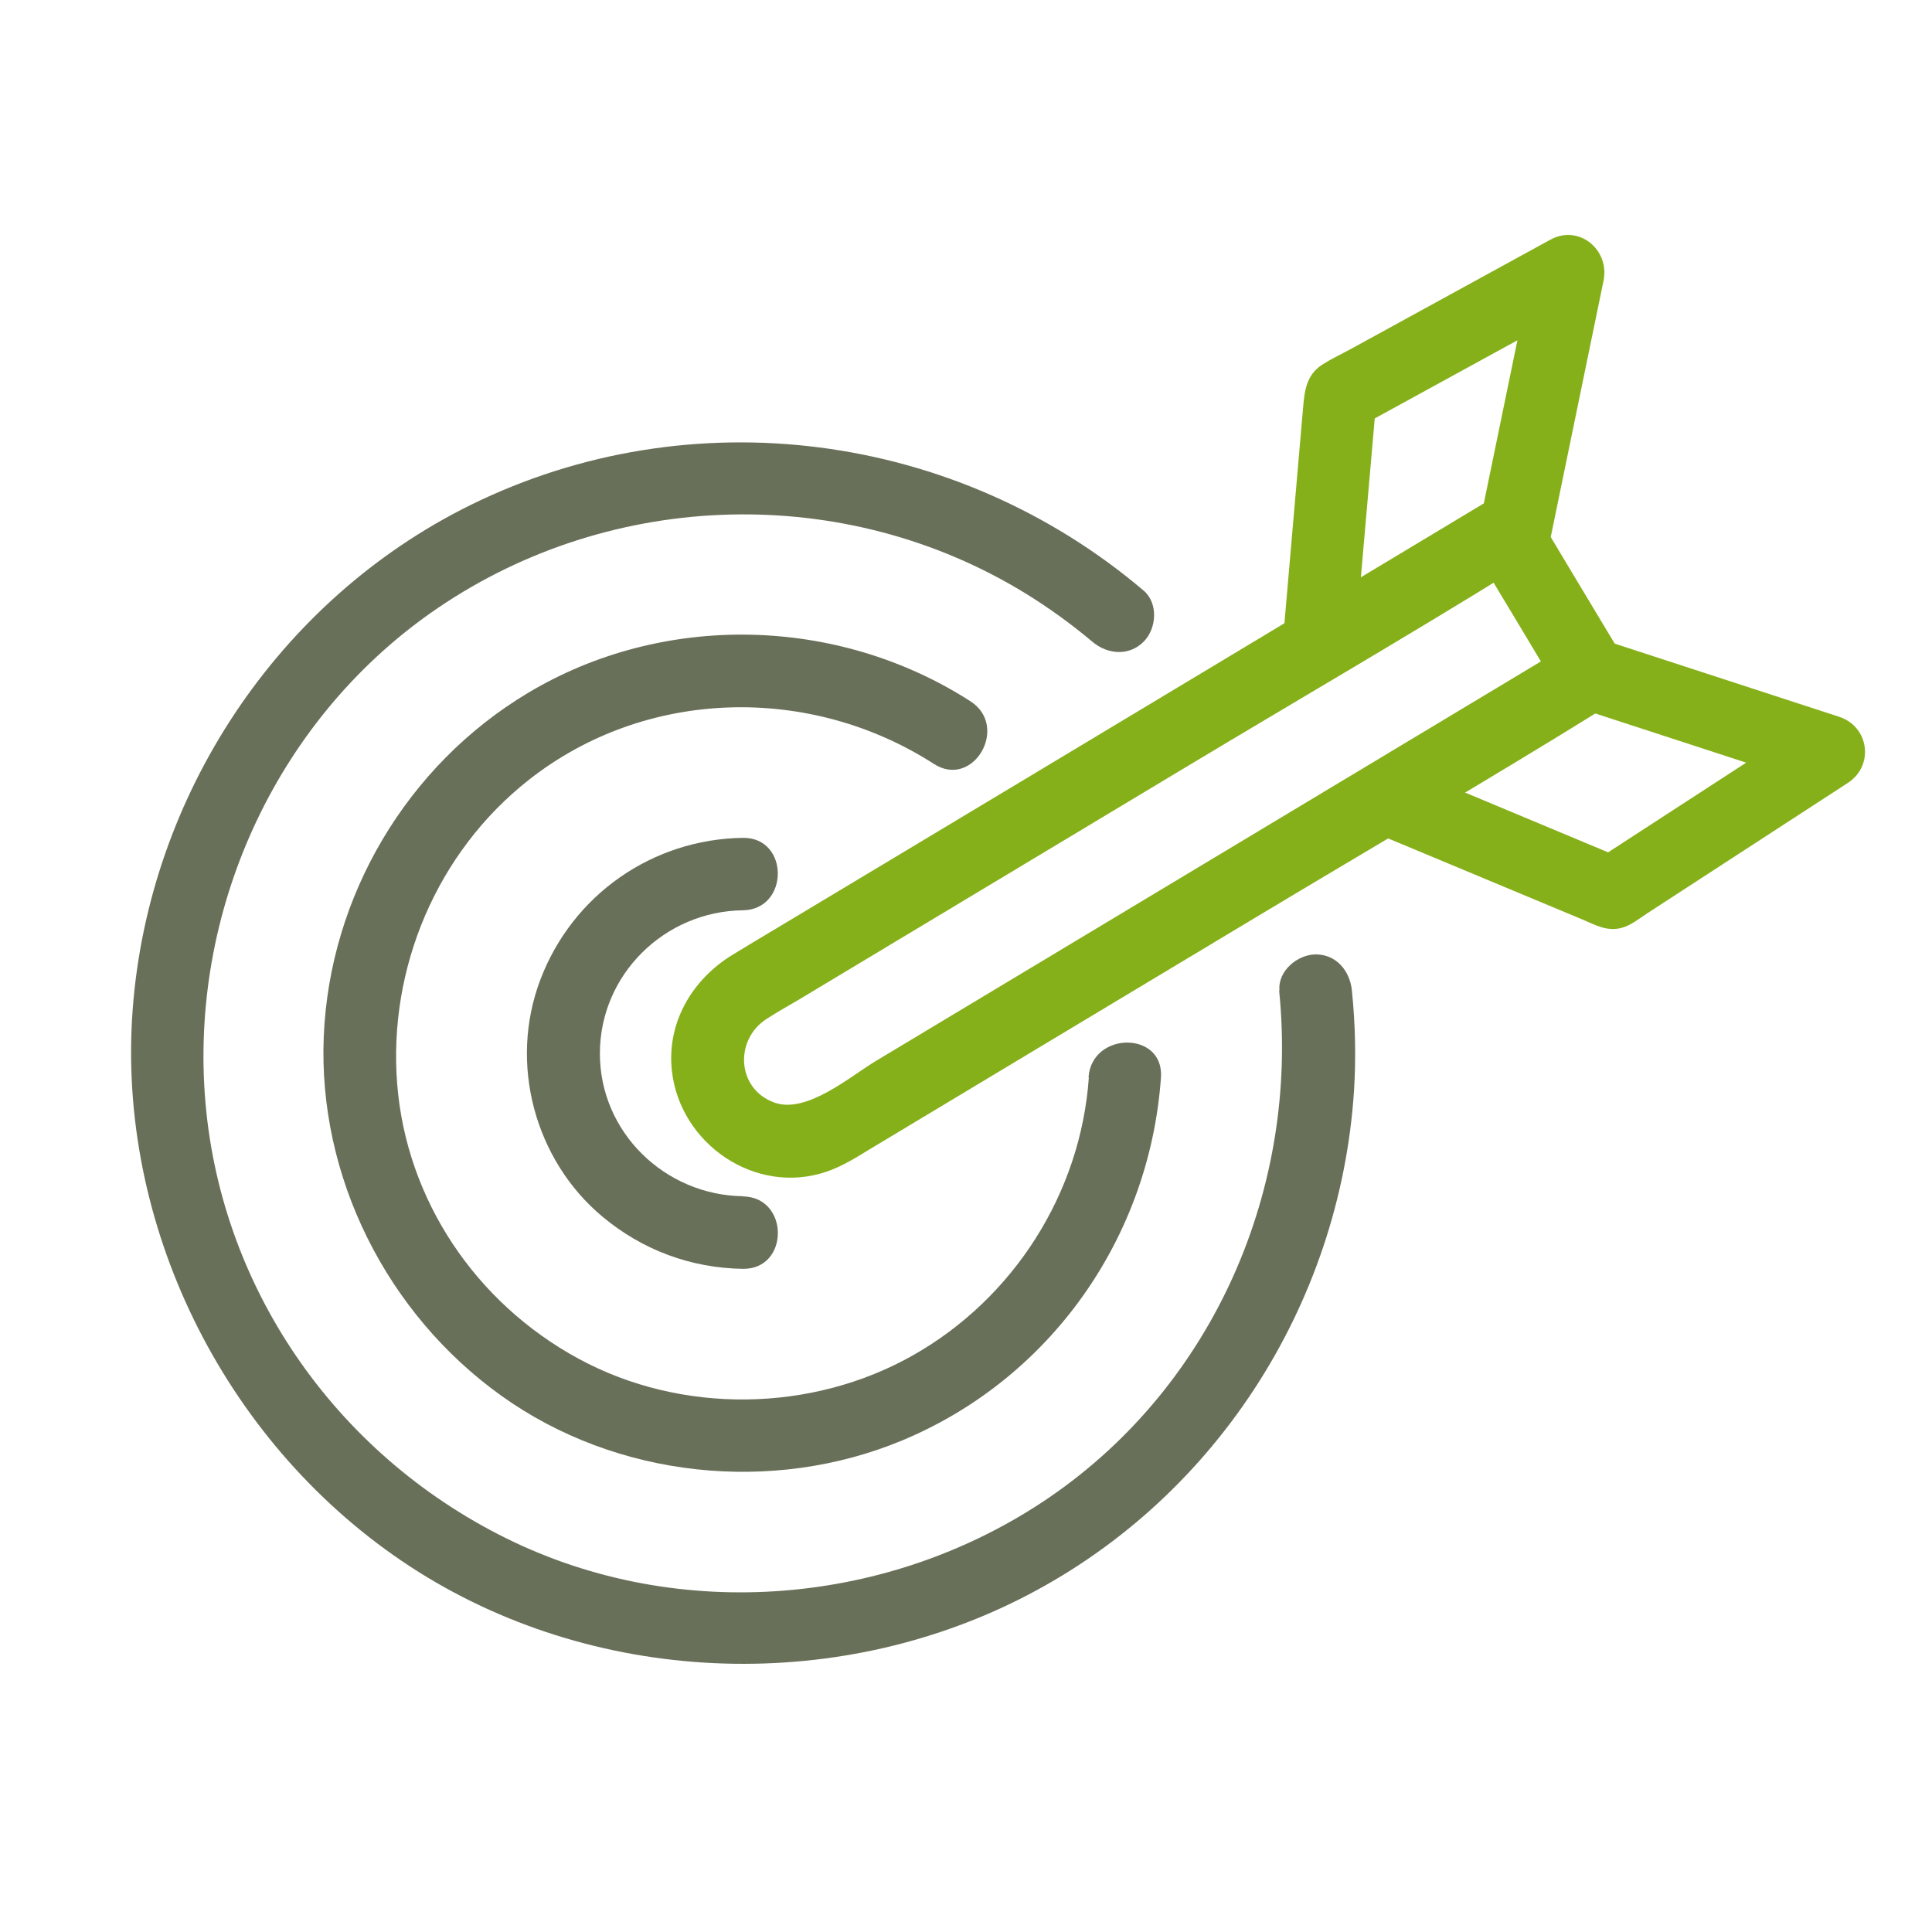 <?xml version="1.0" encoding="UTF-8"?>
<svg id="Camada_1" data-name="Camada 1" xmlns="http://www.w3.org/2000/svg" viewBox="0 0 120 120">
  <defs>
    <style>
      .cls-1 {
        fill: #697059;
      }

      .cls-2 {
        fill: #86b01a;
      }
    </style>
  </defs>
  <path class="cls-1" d="M46.14,74.3c-4.85-.07-8.89-3.98-8.88-8.88s4.03-8.82,8.88-8.88c2.89-.04,2.9-4.54,0-4.5-5.62.08-10.57,3.54-12.57,8.79s-.33,11.25,3.85,14.74c2.48,2.07,5.48,3.19,8.72,3.24,2.9.04,2.9-4.46,0-4.5h0Z"/>
  <path class="cls-1" d="M67.63,66.92c-.5,7.18-4.67,13.73-10.94,17.27s-14.35,3.68-20.76.2-10.69-9.89-11.26-17.06,2.45-14.4,8.2-18.91c7.26-5.7,17.45-5.92,25.14-.97,2.44,1.57,4.7-2.32,2.27-3.89-8.24-5.3-19.07-5.56-27.49-.52-7.5,4.49-12.31,12.6-12.68,21.32s3.91,17.24,11.04,22.34,16.8,6.13,24.88,2.77c9.23-3.84,15.38-12.61,16.08-22.55.2-2.89-4.3-2.88-4.5,0h0Z"/>
  <path class="cls-1" d="M79.45,61.53c1.24,12.23-4.03,24.45-14.25,31.46-9.86,6.75-22.97,7.88-33.73,2.57s-17.92-15.8-18.75-27.6,4.65-23.54,14.51-30.22c10.85-7.36,25.27-7.76,36.47-.88,1.46.9,2.84,1.9,4.15,3,.93.79,2.27.91,3.18,0,.81-.81.93-2.39,0-3.18-11.62-9.87-28.11-12.06-41.81-5.31-11.98,5.91-19.99,18.07-20.98,31.34s5.56,26.67,16.71,34.24,26.16,8.47,38.29,2.42,19.99-18.27,20.86-31.62c.13-2.08.08-4.15-.13-6.22-.12-1.21-.95-2.25-2.25-2.25-1.12,0-2.37,1.03-2.25,2.25h0Z"/>
  <path class="cls-2" d="M92.39,31.13c-6.15,3.7-12.3,7.39-18.45,11.09-8.64,5.19-17.27,10.38-25.91,15.56-.85.51-1.7,1.01-2.54,1.53-2.5,1.53-4.08,4.2-3.76,7.18.49,4.55,5.19,7.8,9.62,6.28.96-.33,1.79-.85,2.64-1.37,7.96-4.78,15.92-9.57,23.89-14.35,7.22-4.34,14.52-8.58,21.67-13.02.13-.08.26-.15.38-.23,1.03-.62,1.44-2.02.81-3.08-1.76-2.93-3.52-5.85-5.27-8.78-1.49-2.48-5.38-.22-3.89,2.27,1.76,2.93,3.52,5.85,5.27,8.78l.81-3.08c-5.8,3.49-11.61,6.97-17.41,10.46l-25.85,15.53c-1.6.96-4.31,3.31-6.31,2.58-2.34-.85-2.48-3.9-.48-5.19.63-.41,1.29-.78,1.94-1.16,8.04-4.83,16.08-9.66,24.12-14.49,6.87-4.13,13.82-8.16,20.63-12.39.12-.07.24-.15.36-.22,2.48-1.49.22-5.38-2.27-3.89Z"/>
  <path class="cls-2" d="M84.16,40.06c.45-5.16.9-10.32,1.35-15.47l-1.11,1.94c4.72-2.59,9.45-5.17,14.17-7.76l-3.31-2.54c-1.12,5.45-2.25,10.91-3.37,16.36-.25,1.19.35,2.43,1.57,2.77,1.11.31,2.52-.38,2.77-1.57,1.12-5.45,2.25-10.91,3.37-16.36.39-1.91-1.52-3.52-3.31-2.54-4.14,2.27-8.29,4.54-12.43,6.81-.57.31-1.17.59-1.72.94-1.03.66-1.12,1.69-1.21,2.77l-.69,7.96c-.19,2.24-.39,4.47-.58,6.71-.11,1.21,1.11,2.25,2.25,2.25,1.31,0,2.14-1.03,2.25-2.25h0Z"/>
  <path class="cls-2" d="M98.21,44.03c4.94,1.61,9.88,3.22,14.82,4.83l-.54-4.11c-4.5,2.92-9,5.85-13.5,8.77l1.73-.23c-4.71-1.97-9.42-3.94-14.13-5.9-1.12-.47-2.47.51-2.77,1.57-.36,1.3.45,2.3,1.57,2.77,4.29,1.79,8.58,3.58,12.87,5.37.81.34,1.54.78,2.47.53.59-.16,1.13-.61,1.64-.94l7-4.55c1.8-1.17,3.6-2.34,5.4-3.51,1.65-1.07,1.33-3.5-.54-4.11-4.94-1.61-9.88-3.22-14.82-4.83-2.76-.9-3.94,3.44-1.2,4.34h0Z"/>
</svg>
